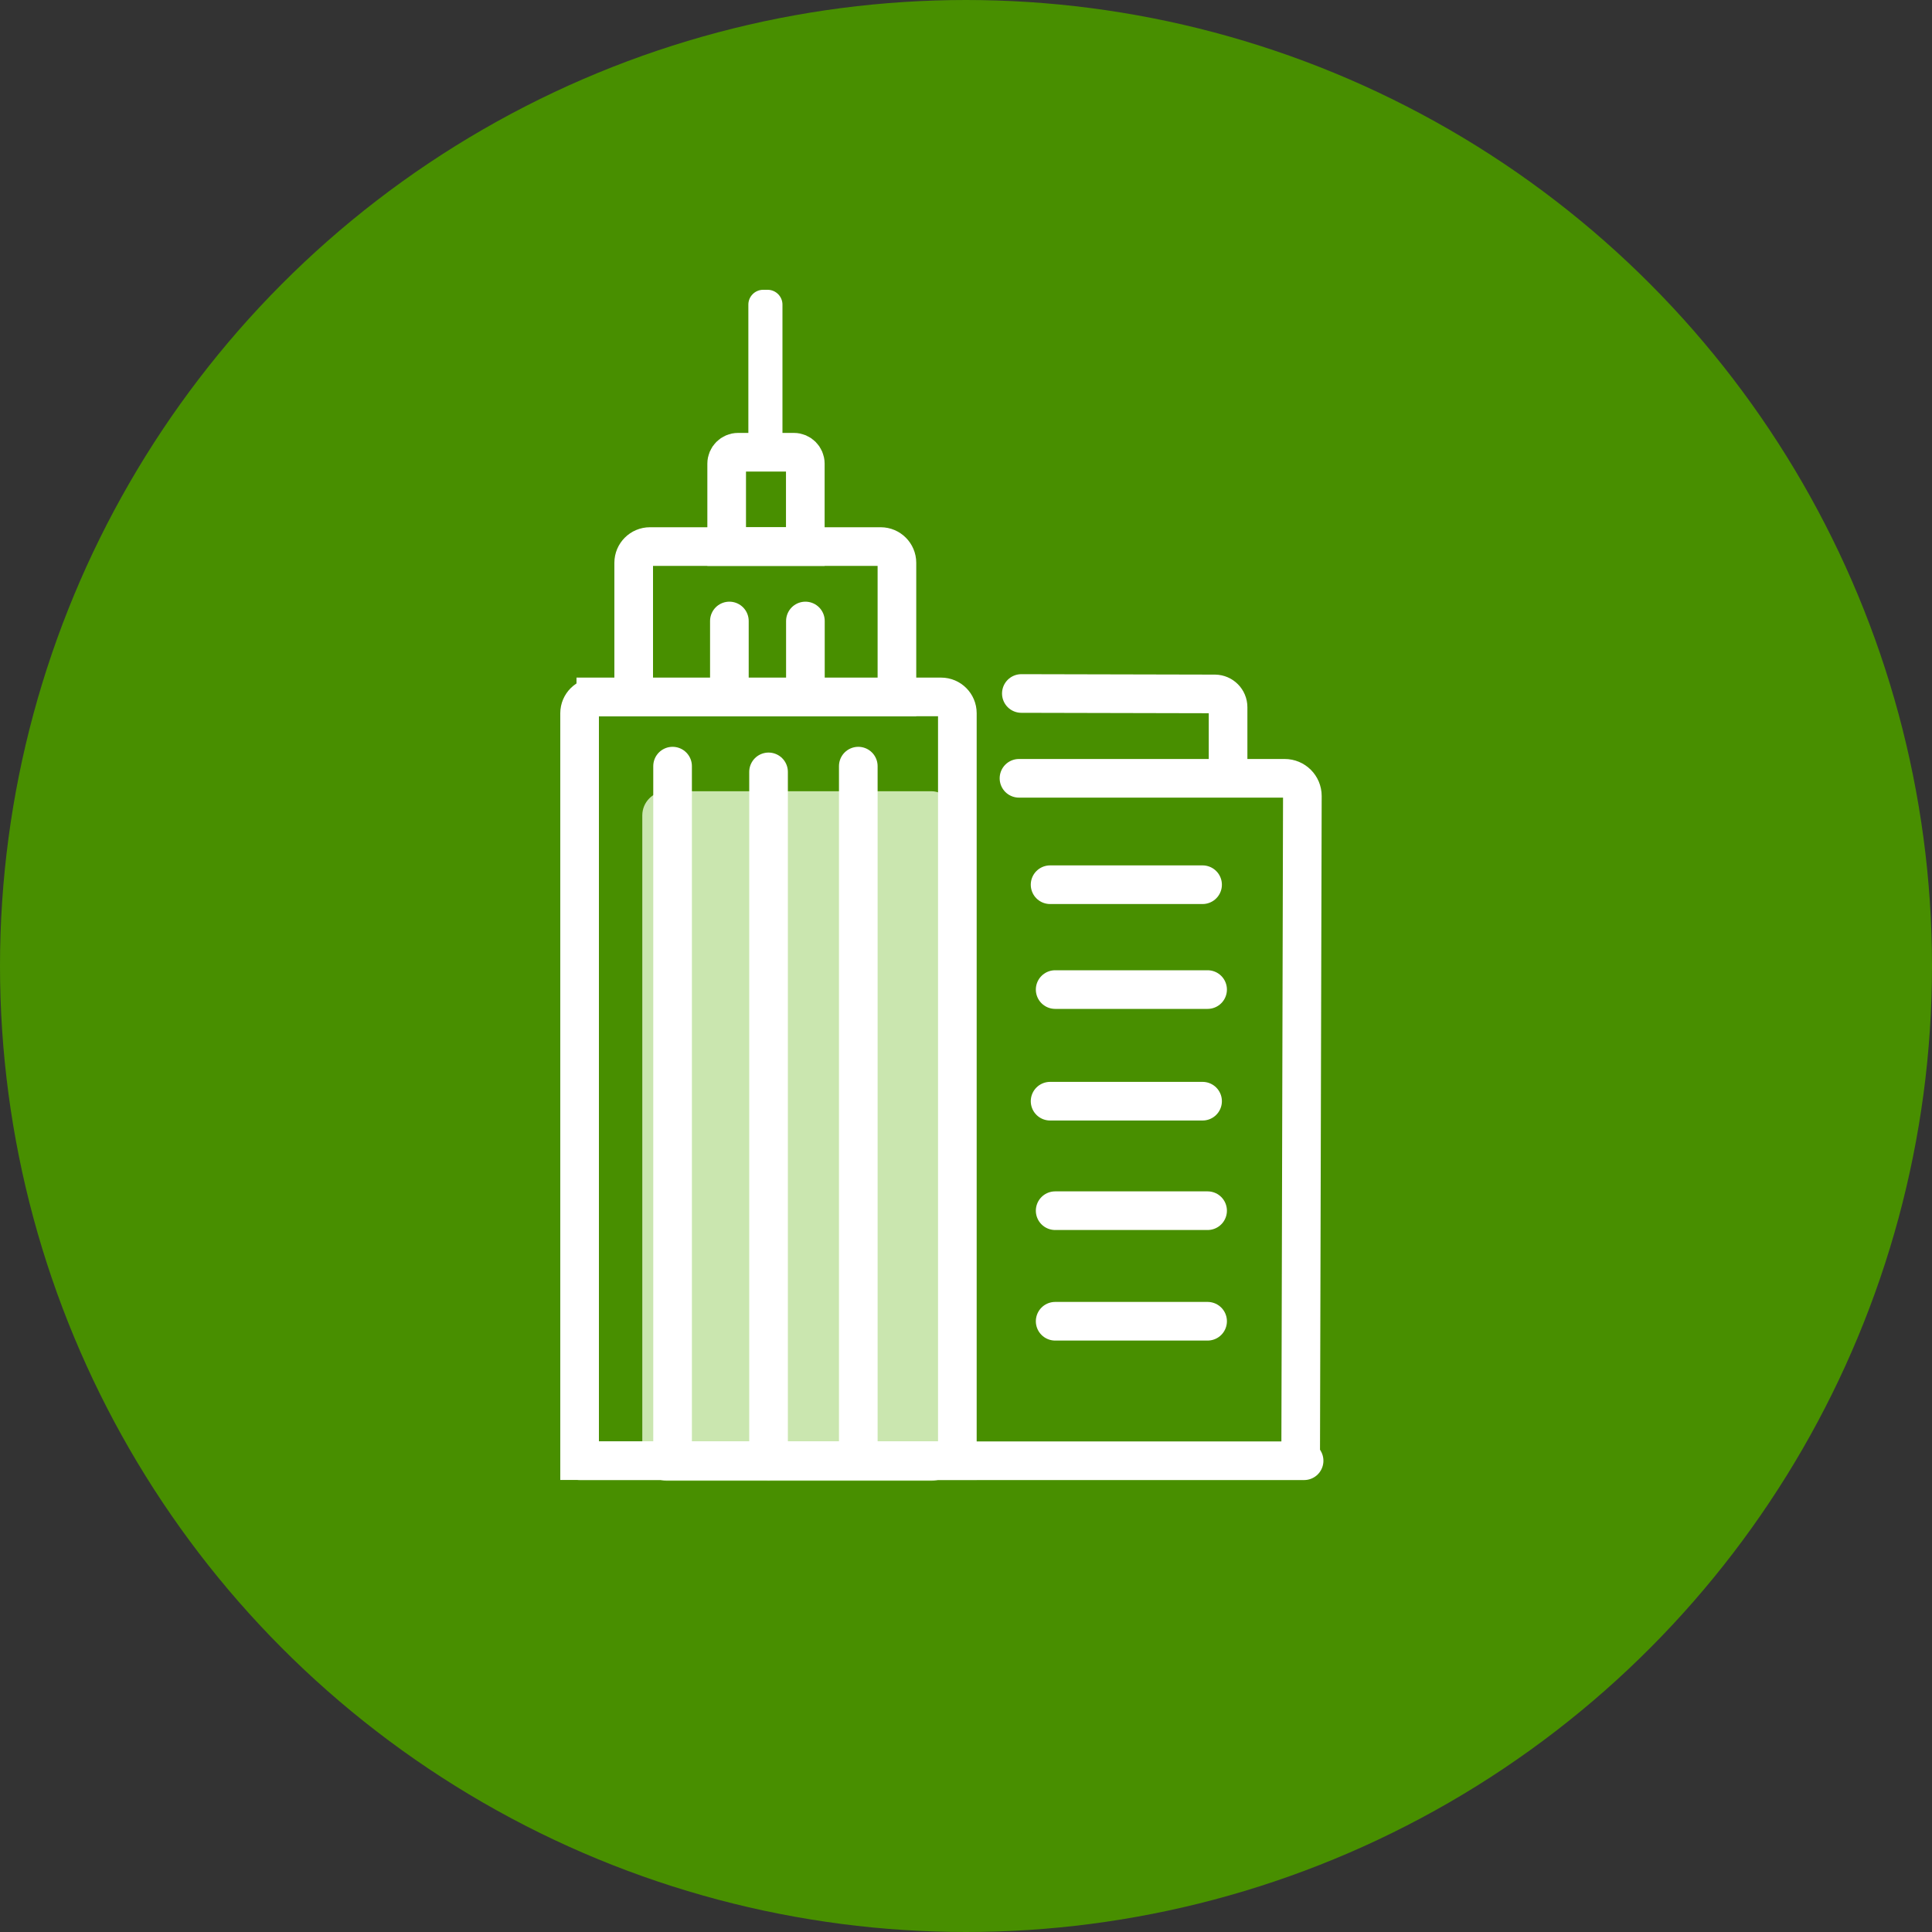 <svg width="40" height="40" viewBox="0 0 40 40" fill="none" xmlns="http://www.w3.org/2000/svg">
<rect x="0" y="0" width="40" height="40" fill="#333333" stroke="none"/>
<circle cx="20" cy="20" r="19" fill="#488F00" stroke="#488F00" stroke-width="2"/>
<rect x="13.298" y="16.382" width="6.489" height="14.276" rx="0.5" fill="#CAE6AF"/>
<path d="M12.336 14.429H19.485C19.67 14.429 19.821 14.58 19.821 14.765V30.241H12V14.767C12 14.582 12.151 14.432 12.336 14.432V14.429Z" stroke="white" stroke-width="0.8" stroke-miterlimit="10"/>
<path d="M13.925 30.122V15.862" stroke="white" stroke-width="0.8" stroke-miterlimit="10" stroke-linecap="round"/>
<path d="M15.912 30.243V15.981" stroke="white" stroke-width="0.8" stroke-miterlimit="10" stroke-linecap="round"/>
<path d="M17.77 30.122V15.862" stroke="white" stroke-width="0.8" stroke-miterlimit="10" stroke-linecap="round"/>
<path d="M15.101 14.303V12.857" stroke="white" stroke-width="0.8" stroke-miterlimit="10" stroke-linecap="round"/>
<path d="M16.675 14.303V12.857" stroke="white" stroke-width="0.8" stroke-miterlimit="10" stroke-linecap="round"/>
<path d="M13.456 11.316H18.234C18.419 11.316 18.57 11.467 18.57 11.652V14.432H13.12V11.652C13.12 11.467 13.271 11.316 13.456 11.316Z" stroke="white" stroke-width="0.8" stroke-miterlimit="10"/>
<path d="M15.284 9.363H16.437C16.568 9.363 16.673 9.47 16.673 9.599V11.316H15.045V9.599C15.045 9.468 15.152 9.363 15.281 9.363H15.284Z" stroke="white" stroke-width="0.8" stroke-miterlimit="10"/>
<path d="M15.799 6H15.894C16.062 6 16.2 6.138 16.2 6.306V9.264H15.494V6.306C15.494 6.138 15.632 6 15.799 6Z" fill="white"/>
<path d="M12 30.243H27" stroke="white" stroke-width="0.8" stroke-miterlimit="10" stroke-linecap="round"/>
<path d="M26.929 30.172C26.94 25.608 26.953 21.043 26.964 16.48C26.964 16.277 26.8 16.114 26.598 16.114H21.097" stroke="white" stroke-width="0.8" stroke-miterlimit="10" stroke-linecap="round"/>
<path d="M21.146 14.358C22.482 14.361 23.819 14.363 25.154 14.367C25.305 14.369 25.426 14.492 25.426 14.642V16.017" stroke="white" stroke-width="0.8" stroke-miterlimit="10" stroke-linecap="round"/>
<path d="M21.741 18.317H24.898" stroke="white" stroke-width="0.8" stroke-miterlimit="10" stroke-linecap="round"/>
<path d="M21.846 20.488H25.002" stroke="white" stroke-width="0.8" stroke-miterlimit="10" stroke-linecap="round"/>
<path d="M21.741 22.799H24.898" stroke="white" stroke-width="0.8" stroke-miterlimit="10" stroke-linecap="round"/>
<path d="M21.846 25.066H25.002" stroke="white" stroke-width="0.8" stroke-miterlimit="10" stroke-linecap="round"/>
<path d="M21.846 27.355H25.002" stroke="white" stroke-width="0.8" stroke-miterlimit="10" stroke-linecap="round"/>
</svg>
